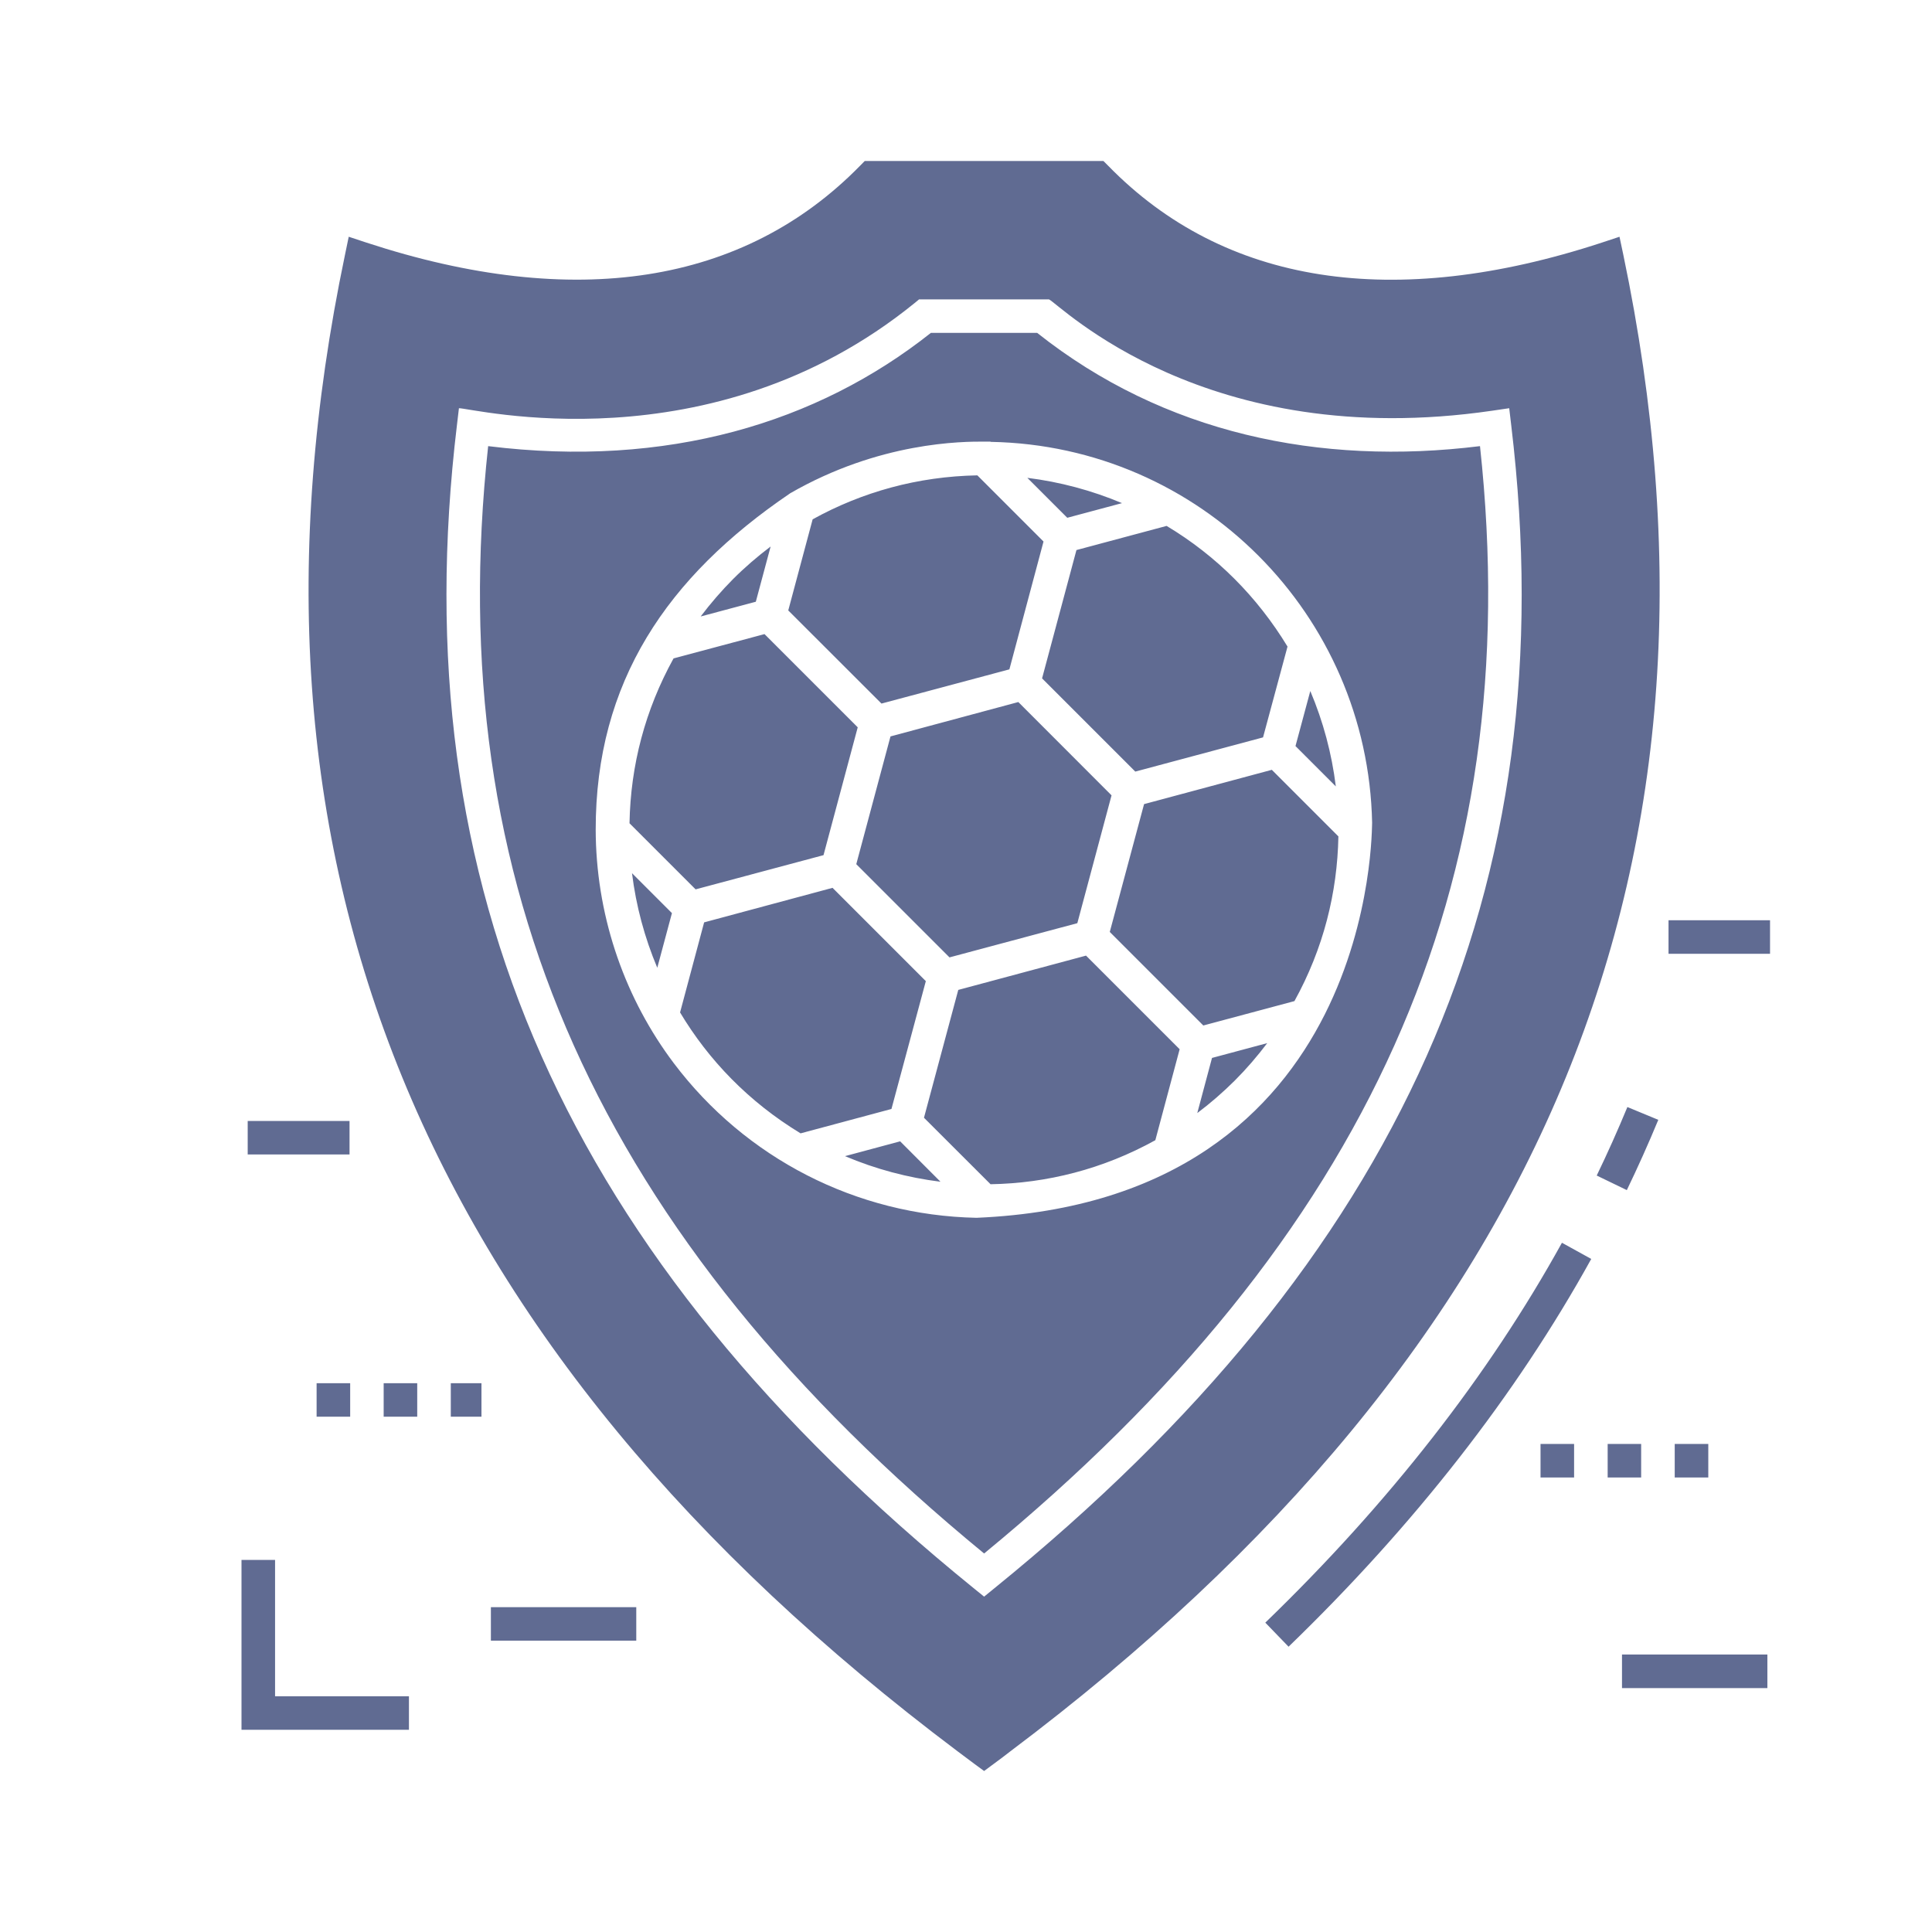 <svg width="24" height="24" viewBox="0 0 24 24" fill="none" xmlns="http://www.w3.org/2000/svg">
<path d="M13.707 2L13.769 2.062C15.207 3.534 17.306 3.864 19.898 3.014L20.118 2.941L20.166 3.168C21.729 10.649 19.237 16.73 12.549 21.757C12.495 21.8 12.438 21.843 12.225 22C12.204 21.985 12.037 21.863 11.895 21.755C5.212 16.73 2.72 10.649 4.285 3.168L4.332 2.941L4.553 3.014C7.14 3.862 9.237 3.534 10.681 2.062L10.742 2H13.707ZM3.417 19.378V21.072H5.08V21.488H3V19.378H3.417ZM21.955 20.553V20.97H20.149V20.553H21.955ZM19.403 15.438L19.767 15.639C18.835 17.325 17.57 18.945 16.007 20.456L15.718 20.157C17.252 18.675 18.492 17.087 19.403 15.438ZM7.904 19.965V20.381H6.098V19.965H7.904ZM13.031 3.719H11.417L11.36 3.766C8.823 5.825 5.847 5.065 5.701 5.071L5.676 5.283C4.987 11.027 7.027 15.617 12.094 19.728L12.225 19.834L12.355 19.728C17.422 15.617 19.462 11.027 18.773 5.283L18.748 5.071L18.537 5.102C14.974 5.622 13.166 3.783 13.031 3.719ZM12.884 4.135C14.456 5.383 16.393 5.789 18.385 5.542C18.975 10.984 17.013 15.363 12.225 19.298C7.436 15.363 5.474 10.984 6.064 5.542C8.283 5.817 10.152 5.255 11.564 4.135H12.884ZM21.221 17.937V18.354H20.804V17.937H21.221ZM20.387 17.937V18.354H19.971V17.937H20.387ZM19.554 17.937V18.354H19.137V17.937H19.554ZM4.35 17.183V17.599H3.933V17.183H4.35ZM5.183 17.183V17.599H4.766V17.183H5.183ZM5.981 17.183V17.599H5.6V17.183H5.981ZM12.236 5.486C11.957 5.484 10.926 5.487 9.812 6.13C9.811 6.131 9.811 6.131 9.81 6.132C8.288 7.166 7.398 8.47 7.4 10.31V10.311L7.401 10.397C7.423 11.434 7.774 12.416 8.37 13.207C9.26 14.387 10.636 15.098 12.131 15.128C17.121 14.915 17.038 10.241 17.045 10.22C16.992 7.634 14.909 5.537 12.309 5.489C12.304 5.486 12.301 5.486 12.297 5.486L12.236 5.486ZM20.216 13.752L20.6 13.911C20.478 14.206 20.346 14.5 20.209 14.784L19.835 14.603C19.969 14.326 20.097 14.04 20.216 13.752ZM13.491 11.871L14.654 13.034L14.352 14.164C13.701 14.524 13.005 14.699 12.305 14.711L11.478 13.885L11.904 12.297L13.491 11.871ZM11.182 14.178L11.683 14.68C11.274 14.629 10.874 14.522 10.497 14.362L11.182 14.178ZM4.342 13.925V14.341H3.077V13.925H4.342ZM10.342 11.029L11.501 12.188L11.074 13.776L9.945 14.079C9.3 13.687 8.804 13.171 8.448 12.577L8.747 11.458L10.342 11.029ZM15.742 12.958C15.618 13.122 15.484 13.278 15.338 13.424C15.192 13.569 15.037 13.704 14.873 13.827L15.056 13.142L15.742 12.958ZM15.799 9.563L16.626 10.39C16.613 11.091 16.44 11.784 16.08 12.436L14.948 12.739L13.786 11.577L14.212 9.989L15.799 9.563ZM7.851 10.847L8.347 11.343L8.165 12.022C8.007 11.647 7.901 11.252 7.851 10.847ZM12.65 8.721L13.808 9.88L13.383 11.468L11.795 11.893L10.637 10.735L11.062 9.148L12.65 8.721ZM21.988 11.432V11.848H20.727V11.432H21.988ZM9.497 7.877L10.655 9.035L10.23 10.623L8.641 11.048L7.82 10.227C7.833 9.505 8.015 8.817 8.367 8.179L9.497 7.877ZM16.277 8.584C16.437 8.962 16.544 9.361 16.594 9.769L16.093 9.268L16.277 8.584ZM14.492 6.533C15.111 6.904 15.617 7.412 15.994 8.032L15.69 9.16L14.103 9.585L12.945 8.427L13.372 6.833L14.492 6.533ZM12.141 5.905L12.963 6.727L12.539 8.315L10.95 8.74L9.792 7.583L10.095 6.451C10.711 6.111 11.399 5.919 12.141 5.905ZM9.573 6.789L9.389 7.475L8.704 7.658C8.828 7.494 8.962 7.339 9.107 7.193C9.253 7.047 9.409 6.913 9.573 6.789ZM12.762 5.936C13.166 5.986 13.562 6.092 13.938 6.25L13.258 6.432L12.762 5.936Z" fill="#606B92"/>
</svg>
